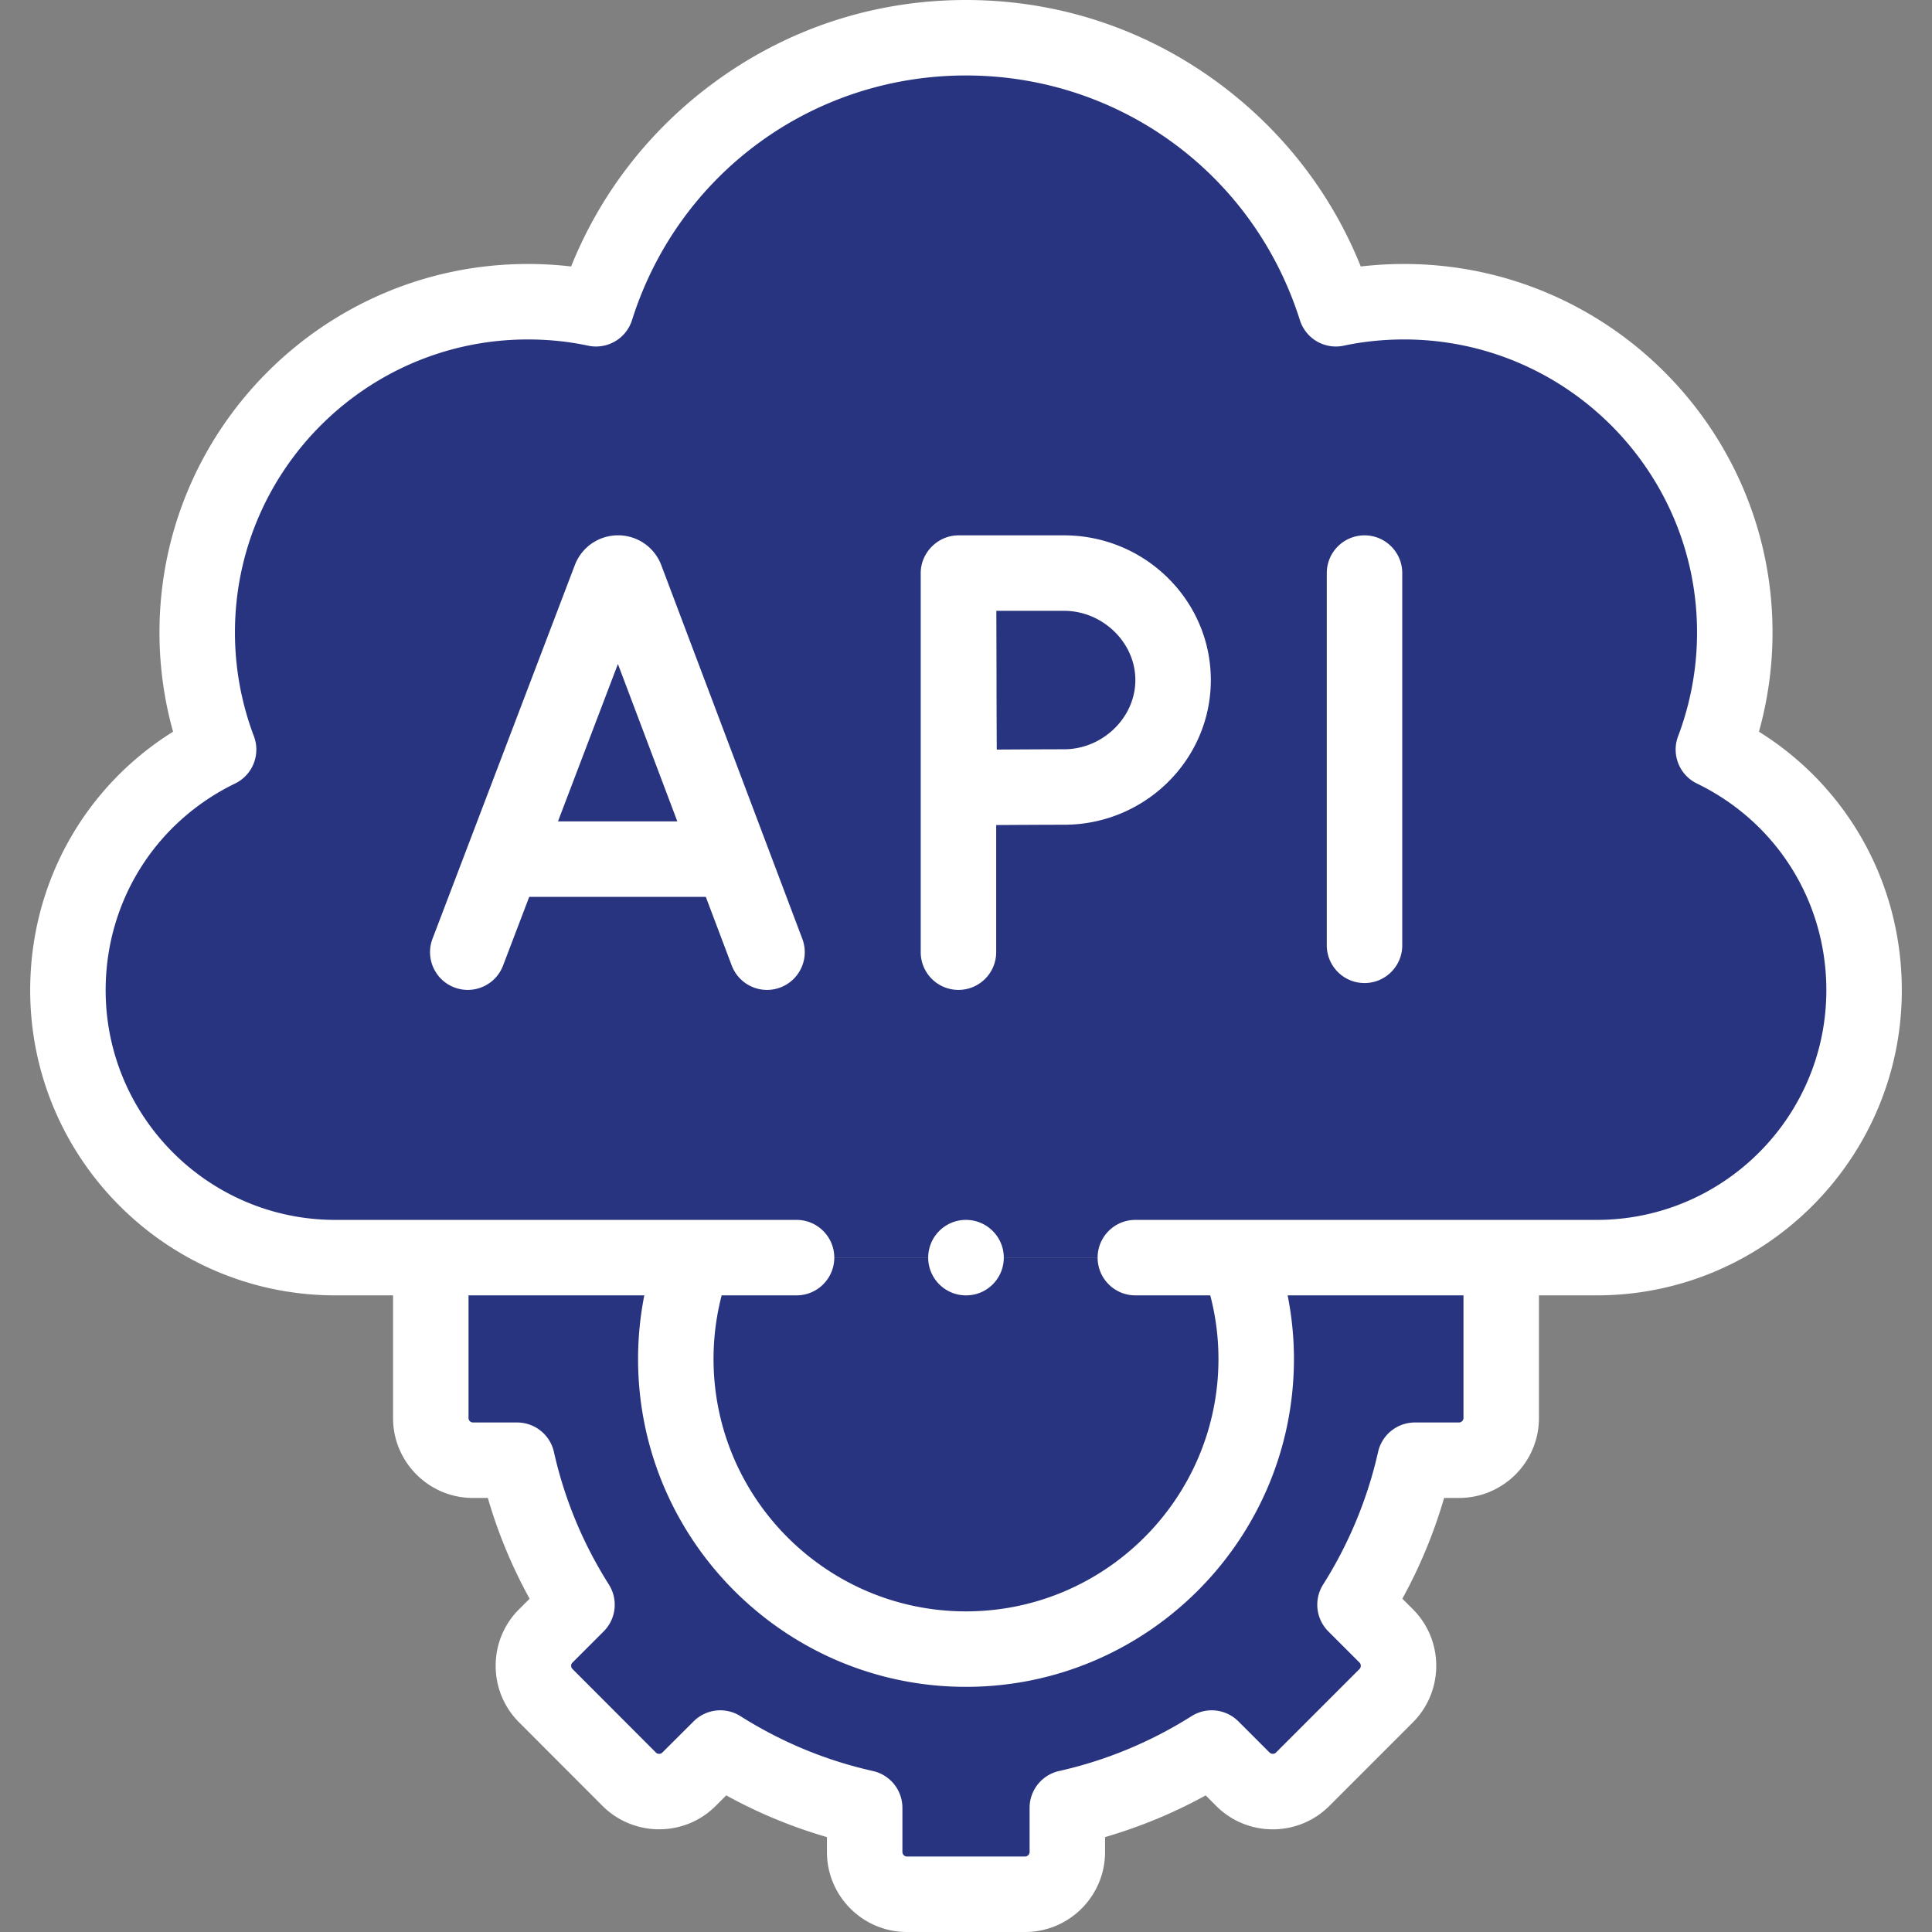 <svg xmlns="http://www.w3.org/2000/svg" xmlns:xlink="http://www.w3.org/1999/xlink" xmlns:svgjs="http://svgjs.com/svgjs" width="512" height="512" x="0" y="0" viewBox="0 0 512 512" style="enable-background:new 0 0 512 512" xml:space="preserve" class=""><rect x="0" y="0" width="512" height="512" fill="#808080" stroke="none"/><g><path fill="#283480" fill-rule="evenodd" d="M114.164 333.285h308.981c39.112 0 70.854-31.747 70.854-70.865 0-28.062-16.297-52.298-39.934-63.778a87.599 87.599 0 0 0 5.668-31.067c0-48.386-39.253-87.617-87.633-87.617-6.207 0-12.244.624-18.082 1.871C340.869 40.188 301.956 10 255.986 10s-84.884 30.188-98.034 71.829c-5.81-1.247-11.875-1.871-18.082-1.871-48.379 0-87.604 39.231-87.604 87.617a87.599 87.599 0 0 0 5.668 31.067C34.297 210.122 18 234.358 18 262.42c0 39.117 31.714 70.865 70.854 70.865z" clip-rule="evenodd" data-original="#98eaf9" class=""></path><path fill="#283480" fill-rule="evenodd" d="m182.581 471.528 8.304-8.277a120.999 120.999 0 0 0 38.261 15.845v11.707c0 6.151 5.016 11.197 11.195 11.197h31.318c6.15 0 11.195-5.046 11.195-11.197v-11.707c13.774-3.09 26.67-8.532 38.261-15.845l8.276 8.277c4.336 4.337 11.478 4.337 15.815 0l22.163-22.167c4.336-4.365 4.336-11.48 0-15.817l-8.276-8.277a122.195 122.195 0 0 0 15.871-38.295h11.677c6.15 0 11.195-5.017 11.195-11.168v-42.519h-69.777a76.68 76.68 0 0 1 4.846 26.844c0 42.491-34.435 76.902-76.92 76.902-42.456 0-76.891-34.412-76.891-76.902 0-9.439 1.701-18.482 4.818-26.844h-69.749v42.519c0 6.151 5.016 11.168 11.167 11.168h11.705c3.089 13.804 8.531 26.702 15.871 38.295l-8.276 8.277c-4.365 4.337-4.365 11.452 0 15.817l22.135 22.167c4.366 4.337 11.479 4.337 15.816 0z" clip-rule="evenodd" data-original="#c193da" class=""></path><path fill="#283480" fill-rule="evenodd" d="M179.095 360.129c0 42.491 34.435 76.902 76.891 76.902 42.484 0 76.92-34.412 76.92-76.902a76.708 76.708 0 0 0-4.846-26.844H183.913c-3.118 8.362-4.818 17.405-4.818 26.844z" clip-rule="evenodd" data-original="#ffffff" class=""></path><path d="M466.137 193.904a97.554 97.554 0 0 0 3.598-26.329c0-53.826-43.798-97.617-97.633-97.617a98.96 98.96 0 0 0-11.482.663c-7.724-19.216-20.508-35.807-37.335-48.342C303.718 7.704 280.446 0 255.985 0c-24.46 0-47.731 7.704-67.298 22.279-16.827 12.535-29.611 29.124-37.335 48.339a99.44 99.44 0 0 0-11.483-.66c-53.818 0-97.604 43.791-97.604 97.617a97.554 97.554 0 0 0 3.598 26.329C22.304 208.615 8 234.144 8 262.42c0 44.589 36.271 80.865 80.854 80.865h15.31v32.519c0 11.673 9.495 21.169 21.166 21.169h3.951a130.457 130.457 0 0 0 11.073 26.706l-2.772 2.773c-4.005 3.979-6.215 9.291-6.225 14.956-.009 5.679 2.193 11.015 6.197 15.019l22.163 22.195c8.273 8.221 21.702 8.209 29.923-.012l2.825-2.815a130.446 130.446 0 0 0 26.681 11.056v3.953c0 11.688 9.508 21.196 21.194 21.196h31.318c11.687 0 21.194-9.509 21.194-21.196v-3.956a131.095 131.095 0 0 0 26.665-11.051l2.801 2.803c8.26 8.26 21.698 8.259 29.958-.001l22.187-22.19c8.218-8.273 8.208-21.701-.023-29.934l-2.803-2.804a131.745 131.745 0 0 0 11.069-26.698h3.935c11.687 0 21.194-9.496 21.194-21.169v-32.519h15.31c44.583 0 80.854-36.276 80.854-80.865.001-28.276-14.303-53.805-37.862-68.516zm-78.301 181.9c0 .623-.559 1.169-1.194 1.169h-11.677a9.998 9.998 0 0 0-9.754 7.797c-2.815 12.461-7.72 24.292-14.576 35.163a9.999 9.999 0 0 0 1.387 12.405l8.275 8.277c.438.438.427 1.247.001 1.676l-22.163 22.166a1.162 1.162 0 0 1-.836.324c-.234 0-.569-.057-.836-.323l-8.275-8.277a10.002 10.002 0 0 0-12.408-1.387c-10.883 6.866-22.697 11.76-35.114 14.545a10 10 0 0 0-7.812 9.758v11.707c0 .626-.569 1.196-1.194 1.196h-31.318c-.637 0-1.194-.559-1.194-1.196v-11.707a10 10 0 0 0-7.815-9.759c-12.441-2.785-24.251-7.677-35.101-14.538a9.998 9.998 0 0 0-12.405 1.369l-8.315 8.288c-.445.443-1.238.433-1.668.005l-22.139-22.171a1.18 1.18 0 0 1-.346-.851c.001-.32.109-.591.345-.825l8.276-8.277a10 10 0 0 0 1.378-12.42c-6.876-10.859-11.775-22.679-14.562-35.13a9.999 9.999 0 0 0-9.759-7.815H125.33a1.183 1.183 0 0 1-1.166-1.169v-32.519h46.583a87.199 87.199 0 0 0-1.652 16.844c0 47.918 38.979 86.902 86.891 86.902 47.928 0 86.92-38.984 86.92-86.902 0-5.685-.572-11.312-1.668-16.844h46.599v32.519zm35.31-52.519H300.879c-5.522 0-10 4.478-10 10s4.478 10 10 10h19.854a66.536 66.536 0 0 1 2.173 16.844c0 36.89-30.021 66.902-66.92 66.902-36.884 0-66.891-30.013-66.891-66.902 0-5.736.731-11.375 2.151-16.844h19.847c5.522 0 10-4.478 10-10s-4.478-10-10-10H88.854C55.299 323.285 28 295.981 28 262.42c0-23.515 13.144-44.506 34.303-54.783a10 10 0 0 0 4.984-12.533 77.52 77.52 0 0 1-5.021-27.528c0-42.798 34.812-77.617 77.604-77.617 5.514 0 10.891.555 15.983 1.647a10.002 10.002 0 0 0 11.635-6.766C179.736 46.058 215.301 20 255.985 20c40.686 0 76.25 26.057 88.498 64.84a9.998 9.998 0 0 0 11.625 6.768c5.125-1.095 10.506-1.649 15.993-1.649 42.807 0 77.633 34.819 77.633 77.617a77.516 77.516 0 0 1-5.021 27.528 10 10 0 0 0 4.984 12.533C470.856 217.914 484 238.905 484 262.42c0 33.561-27.299 60.865-60.854 60.865z" fill="#ffffff" data-original="#000000" class=""></path><path d="M361.613 141.875c-5.522 0-10 4.478-10 10v98.644c0 5.522 4.478 10 10 10s10-4.478 10-10v-98.644c0-5.522-4.477-10-10-10zM281.974 141.875H254c-5.433 0-10 4.551-10 10v100.458c0 5.522 4.478 10 10 10s10-4.478 10-10v-33.688c6.22-.038 13.864-.078 17.974-.078 21.454 0 38.908-17.202 38.908-38.346s-17.454-38.346-38.908-38.346zm0 56.691c-4.092 0-11.626.039-17.826.077-.03-6.391-.062-14.234-.062-18.423 0-3.55-.025-11.689-.049-18.346h17.938c10.249 0 18.908 8.401 18.908 18.346s-8.66 18.346-18.909 18.346zM175.241 149.761a12.213 12.213 0 0 0-11.453-7.894c-5.026 0-9.49 3.018-11.372 7.687-.024.06-.048.119-.07.179l-37.723 99.041c-1.966 5.161.624 10.938 5.785 12.904 5.162 1.966 10.938-.624 12.904-5.785l6.94-18.221h46.794l6.867 18.192a10.004 10.004 0 0 0 9.357 6.472 9.975 9.975 0 0 0 3.529-.647c5.167-1.95 7.774-7.72 5.824-12.887zm-27.371 67.911 15.885-41.706 15.742 41.706zM255.985 323.285c-5.522 0-10 4.478-10 10s4.478 10 10 10h.058c5.522 0 9.972-4.478 9.972-10s-4.507-10-10.03-10z" fill="#ffffff" data-original="#000000" class=""></path></g></svg>